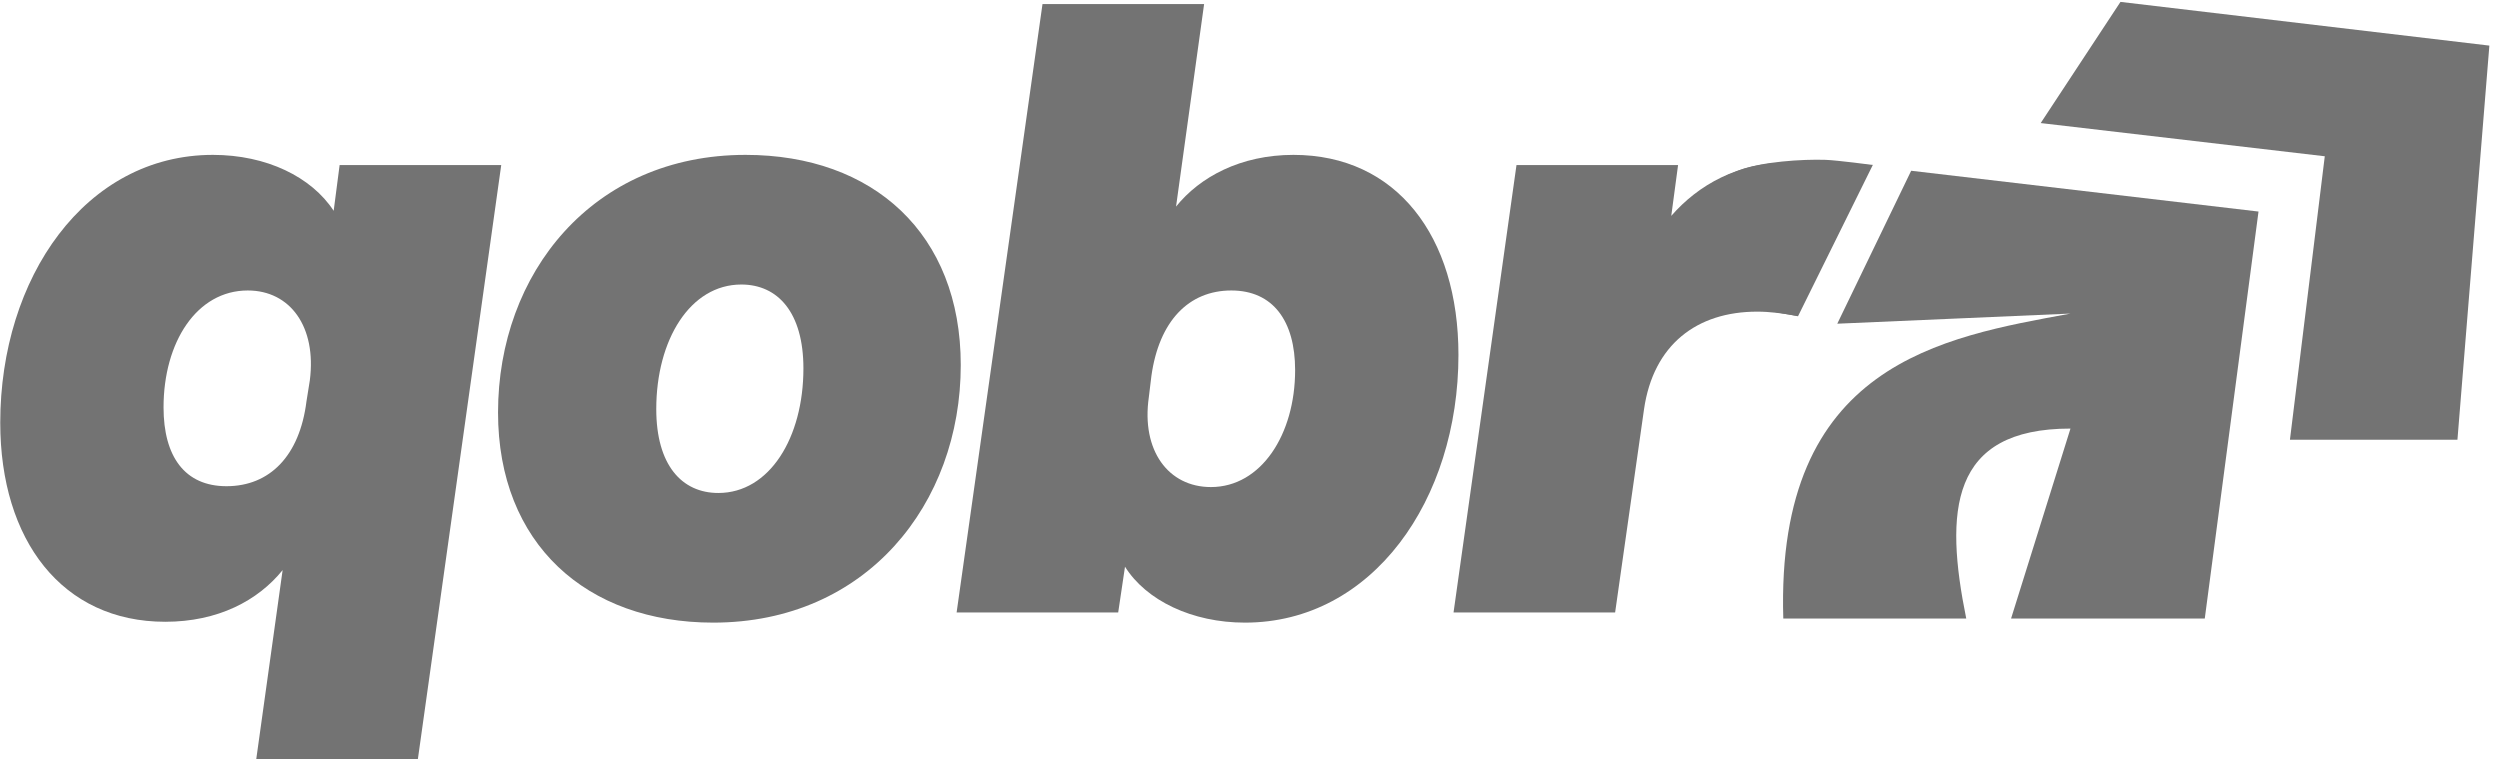 <svg xmlns="http://www.w3.org/2000/svg" width="79" height="24" viewBox="0 0 79 24" fill="none">
  <g clip-path="url(#clip0_1229_11689)">
    <path
      d="M57.462 5.216L56.79 9.982C56.334 9.902 55.93 9.848 55.527 9.848C53.619 9.848 52.248 10.892 51.952 12.927L51.038 19.354H45.932L47.921 5.216H53.027L52.812 6.822C53.673 5.832 54.936 5.135 56.495 5.135C56.817 5.135 57.167 5.162 57.462 5.216Z"
      fill="#737373" />
    <path
      d="M40.872 4.894C44.125 4.894 46.087 7.465 46.087 11.214C46.087 15.792 43.372 19.675 39.34 19.675C37.674 19.675 36.222 18.979 35.55 17.908L35.335 19.354H30.229L32.943 0.128H38.05L37.163 6.528C37.916 5.591 39.206 4.894 40.872 4.894ZM36.384 11.883L36.303 12.552C36.061 14.239 36.921 15.391 38.265 15.391C39.851 15.391 40.926 13.731 40.926 11.696C40.926 10.143 40.227 9.179 38.91 9.179C37.566 9.179 36.626 10.143 36.384 11.883Z"
      fill="#737373" />
    <path
      d="M23.56 4.894C27.591 4.894 30.36 7.385 30.36 11.535C30.36 15.926 27.377 19.675 22.538 19.675C18.534 19.675 15.738 17.185 15.738 13.034C15.738 8.643 18.722 4.894 23.56 4.894ZM22.7 15.578C24.312 15.578 25.388 13.838 25.388 11.642C25.388 9.875 24.581 8.991 23.425 8.991C21.813 8.991 20.738 10.732 20.738 12.927C20.738 14.695 21.544 15.578 22.7 15.578Z"
      fill="#737373" />
    <path
      d="M6.727 4.894C8.421 4.894 9.845 5.591 10.544 6.662L10.732 5.216H15.839L13.205 23.986H8.098L8.931 18.015C8.152 18.979 6.889 19.648 5.222 19.648C1.97 19.648 0.008 17.078 0.008 13.356C0.008 8.777 2.696 4.894 6.727 4.894ZM9.684 12.686L9.791 12.017C10.007 10.33 9.173 9.179 7.829 9.179C6.217 9.179 5.168 10.812 5.168 12.874C5.168 14.427 5.84 15.364 7.157 15.364C8.528 15.364 9.469 14.4 9.684 12.686Z"
      fill="#737373" />
    <path
      d="M56.817 9.994L59.181 5.213C59.181 5.213 58.06 5.064 57.686 5.051C56.955 5.027 55.665 5.107 54.929 5.389C53.341 5.997 52.805 7.067 52.805 7.067L56.101 9.864L56.817 9.994Z"
      fill="#737373" />
    <path
      d="M58.058 10.229L60.393 5.396L71.369 6.685L69.671 19.545H63.55L65.427 13.543C61.609 13.543 61.446 16.156 62.133 19.545H56.352C56.108 11.48 61.393 10.654 65.427 9.909L58.058 10.229Z"
      fill="#737373" />
    <path
      d="M64.486 3.889L67.007 0.06L78.664 1.441L77.655 13.896H72.362L73.463 4.938L64.486 3.889Z"
      fill="#737373" />
  </g>
  <defs>
    <clipPath id="clip0_1229_11689">
      <rect width="78.72" height="24" fill="white" />
    </clipPath>
  </defs>
</svg>